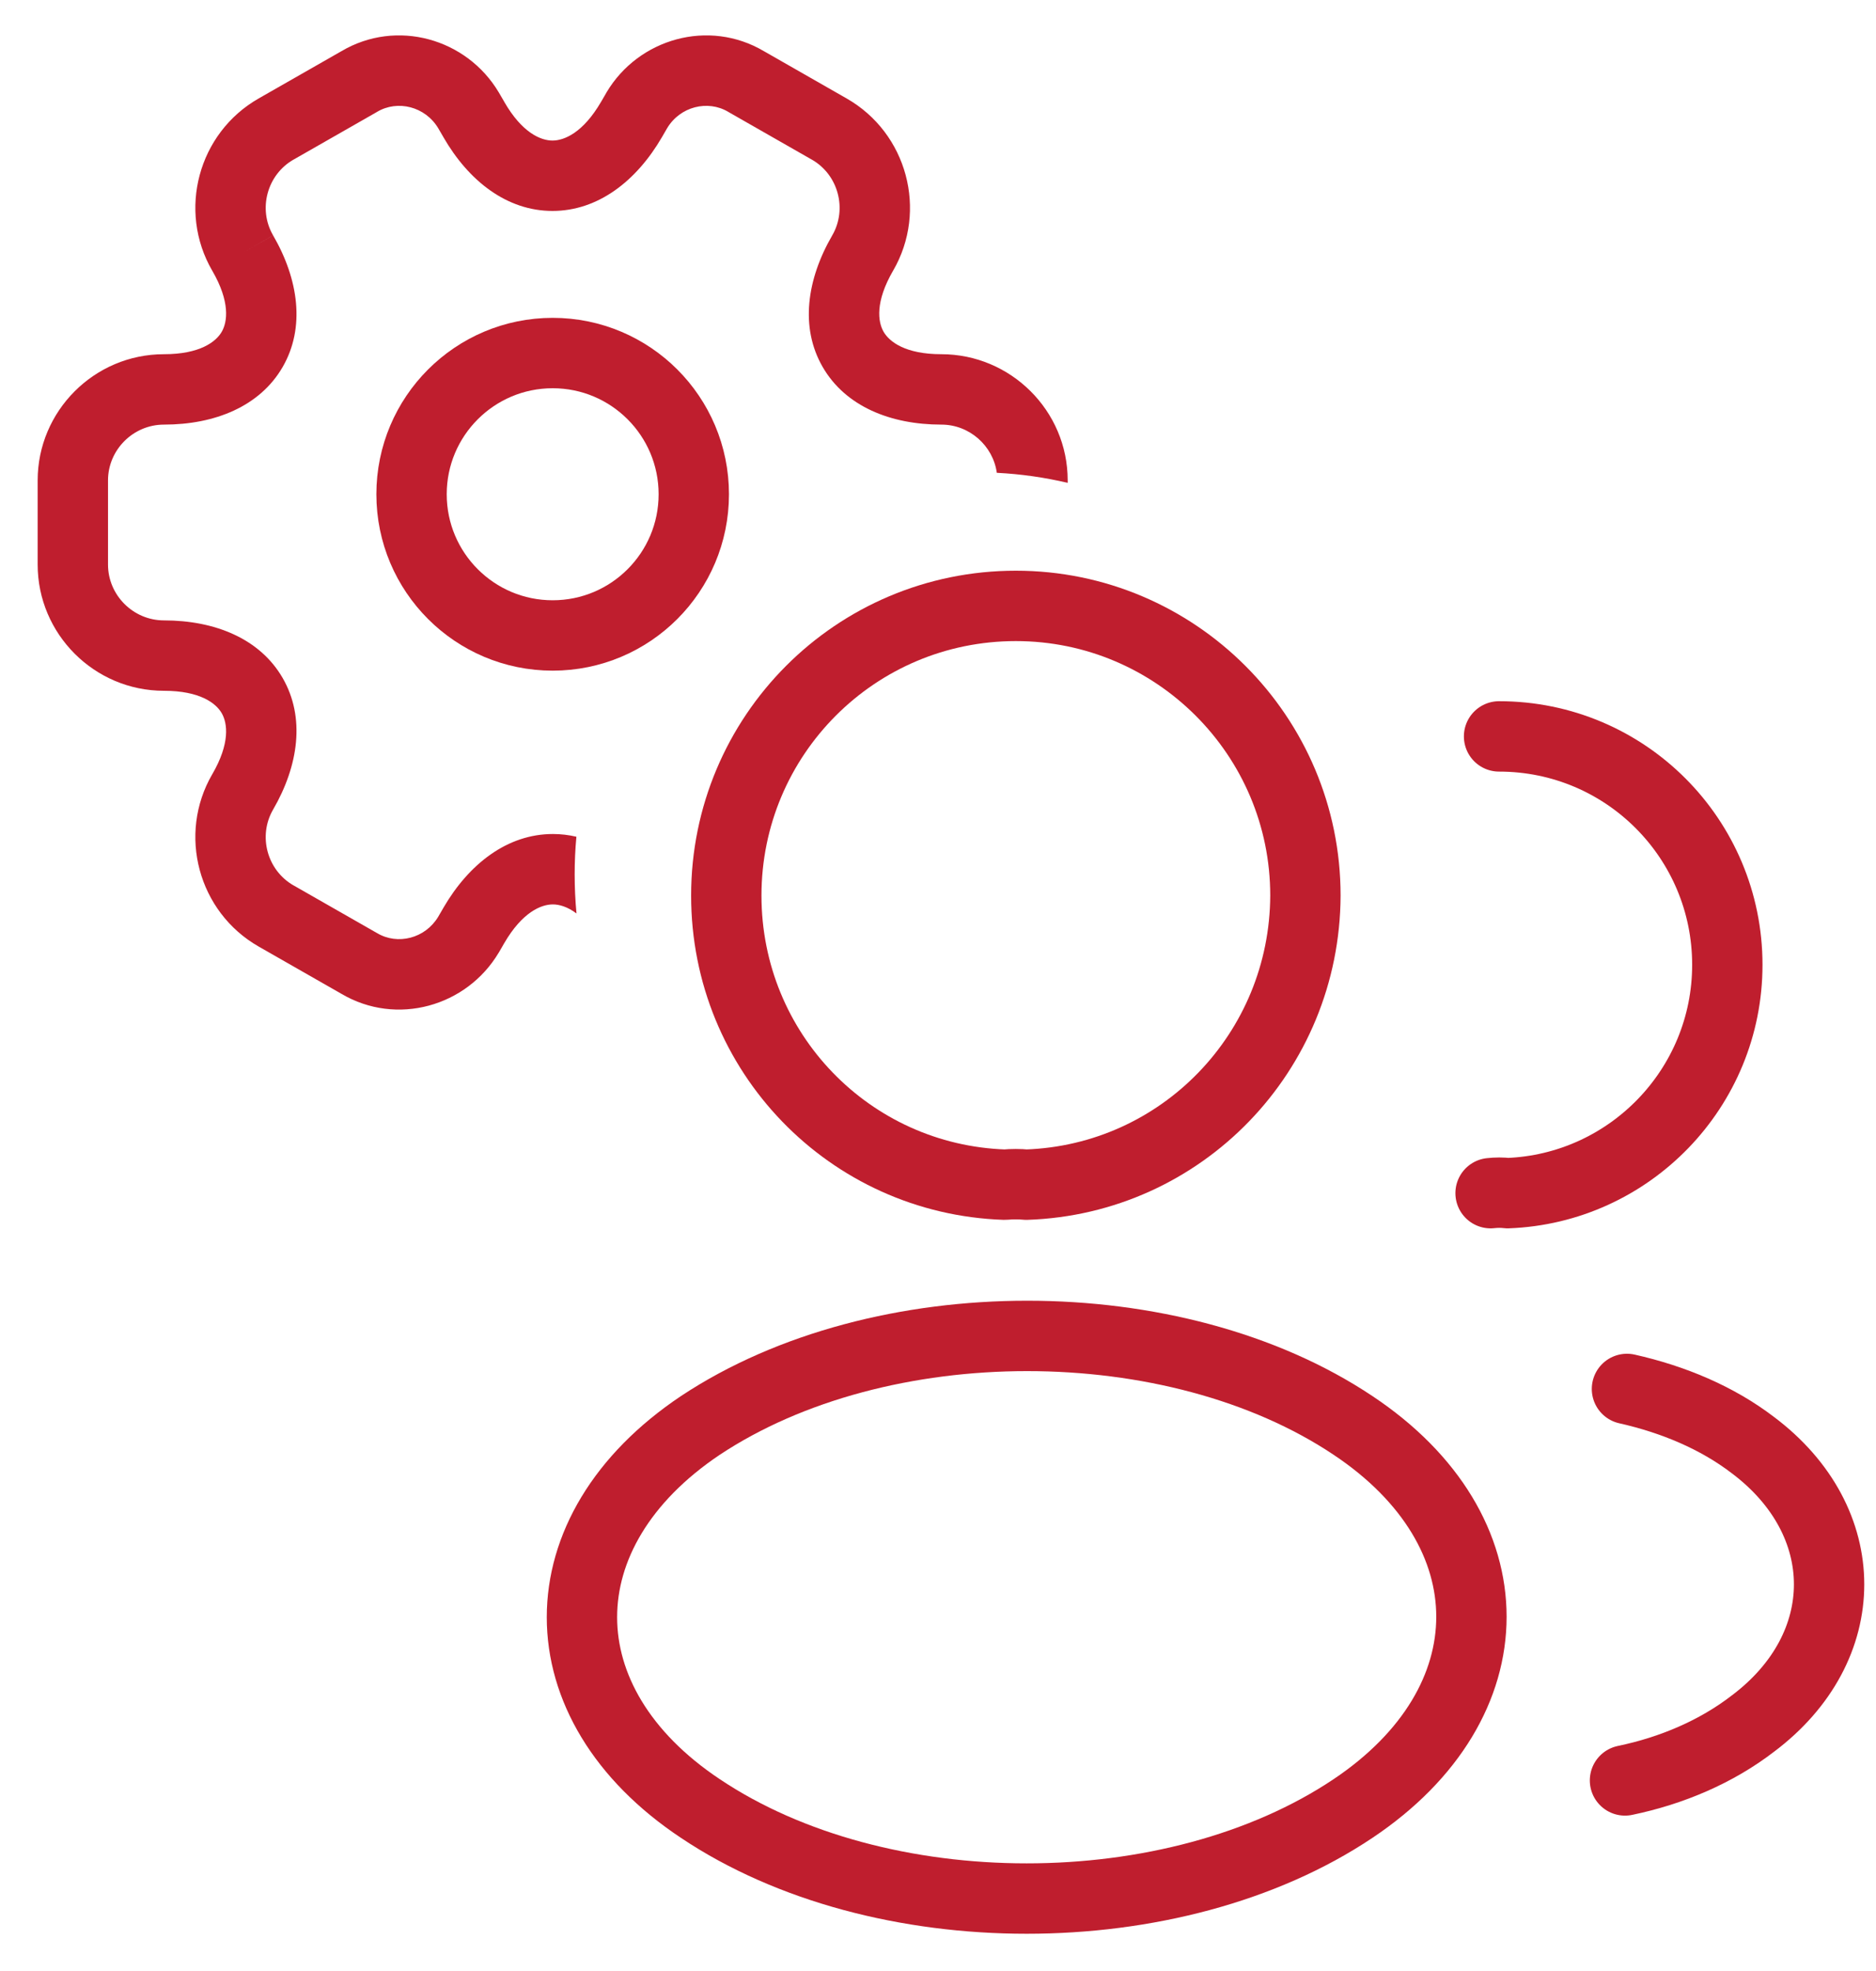 <svg width="40" height="42" viewBox="0 0 40 42" fill="none" xmlns="http://www.w3.org/2000/svg">
<path d="M21.882 25.244C21.743 25.23 21.576 25.23 21.424 25.244C18.114 25.133 15.486 22.422 15.486 19.084C15.486 15.678 18.239 12.911 21.66 12.911C25.067 12.911 27.834 15.678 27.834 19.084C27.82 22.422 25.192 25.133 21.882 25.244Z" stroke="#BF1E2E" stroke-width="1.5" stroke-linecap="round" stroke-linejoin="round"/>
<path d="M31.963 15.692C34.66 15.692 36.83 17.875 36.83 20.559C36.83 23.186 34.744 25.328 32.144 25.425C32.032 25.411 31.907 25.411 31.782 25.425" stroke="#BF1E2E" stroke-width="1.5" stroke-linecap="round" stroke-linejoin="round"/>
<path d="M14.932 30.375C11.567 32.628 11.567 36.298 14.932 38.537C18.756 41.096 25.026 41.096 28.85 38.537C32.215 36.285 32.215 32.614 28.85 30.375C25.041 27.831 18.77 27.831 14.932 30.375Z" stroke="#BF1E2E" stroke-width="1.5" stroke-linecap="round" stroke-linejoin="round"/>
<path d="M34.648 37.939C35.649 37.731 36.595 37.328 37.373 36.73C39.542 35.103 39.542 32.419 37.373 30.792C36.608 30.208 35.677 29.819 34.69 29.597" stroke="#BF1E2E" stroke-width="1.5" stroke-linecap="round" stroke-linejoin="round"/>
<path d="M11.784 13.541C13.446 13.541 14.793 12.194 14.793 10.532C14.793 8.87 13.446 7.523 11.784 7.523C10.123 7.523 8.775 8.87 8.775 10.532C8.775 12.194 10.123 13.541 11.784 13.541Z" stroke="#BF1E2E" stroke-width="1.5" stroke-miterlimit="10" stroke-linecap="round" stroke-linejoin="round"/>
<path fill-rule="evenodd" clip-rule="evenodd" d="M8.041 2.383C8.478 2.124 9.065 2.269 9.343 2.731L9.452 2.918L9.452 2.919C9.993 3.859 10.81 4.495 11.78 4.495C12.749 4.495 13.569 3.86 14.115 2.921L14.115 2.921L14.225 2.731C14.502 2.269 15.09 2.124 15.527 2.383L15.527 2.383L15.538 2.39L17.307 3.4L17.308 3.4C17.875 3.723 18.069 4.455 17.746 5.014C17.201 5.953 17.055 6.98 17.541 7.82C18.026 8.659 18.987 9.048 20.072 9.048C20.671 9.048 21.174 9.498 21.254 10.075C21.771 10.101 22.276 10.174 22.765 10.289V10.236C22.765 8.746 21.545 7.548 20.072 7.548C19.305 7.548 18.963 7.283 18.84 7.07C18.717 6.857 18.658 6.43 19.043 5.767L19.044 5.766C19.784 4.489 19.344 2.834 18.05 2.097L16.287 1.09C15.111 0.396 13.617 0.821 12.934 1.966L12.934 1.966L12.93 1.974L12.818 2.167L12.817 2.168C12.432 2.83 12.03 2.995 11.78 2.995C11.531 2.995 11.132 2.831 10.752 2.171L10.751 2.168L10.638 1.974L10.638 1.974L10.633 1.966C9.95 0.821 8.457 0.396 7.281 1.09L5.517 2.097L5.517 2.097L5.517 2.097C4.224 2.834 3.784 4.489 4.524 5.766L4.525 5.767C4.91 6.43 4.851 6.857 4.728 7.07C4.605 7.283 4.263 7.548 3.496 7.548C2.007 7.548 0.803 8.762 0.803 10.236V12.031C0.803 13.506 2.007 14.72 3.496 14.72C4.263 14.72 4.605 14.984 4.728 15.198C4.851 15.411 4.91 15.838 4.525 16.5L4.524 16.501C3.784 17.778 4.224 19.433 5.517 20.171L5.517 20.171L7.281 21.178C8.457 21.871 9.95 21.447 10.633 20.301L10.634 20.301L10.638 20.294L10.75 20.1C11.135 19.437 11.538 19.272 11.788 19.272C11.921 19.272 12.098 19.319 12.292 19.465C12.266 19.191 12.253 18.913 12.253 18.633C12.253 18.362 12.265 18.095 12.29 17.83C12.127 17.792 11.96 17.772 11.788 17.772C10.819 17.772 9.999 18.407 9.453 19.346L9.453 19.347L9.343 19.536C9.065 19.998 8.478 20.144 8.041 19.884L8.041 19.884L8.03 19.878L6.261 18.868L6.26 18.868C5.693 18.544 5.498 17.812 5.822 17.253C6.367 16.314 6.512 15.288 6.027 14.448C5.542 13.608 4.581 13.22 3.496 13.22C2.837 13.22 2.303 12.679 2.303 12.031V10.236C2.303 9.588 2.837 9.048 3.496 9.048C4.581 9.048 5.542 8.659 6.027 7.82C6.512 6.98 6.367 5.953 5.822 5.014C5.498 4.455 5.693 3.723 6.26 3.4L6.261 3.4L8.03 2.39L8.03 2.39L8.041 2.383ZM5.822 5.014C5.822 5.014 5.822 5.014 5.822 5.014L5.173 5.39L5.822 5.015C5.822 5.014 5.822 5.014 5.822 5.014Z" fill="#BF1E2E"/>
</svg>
